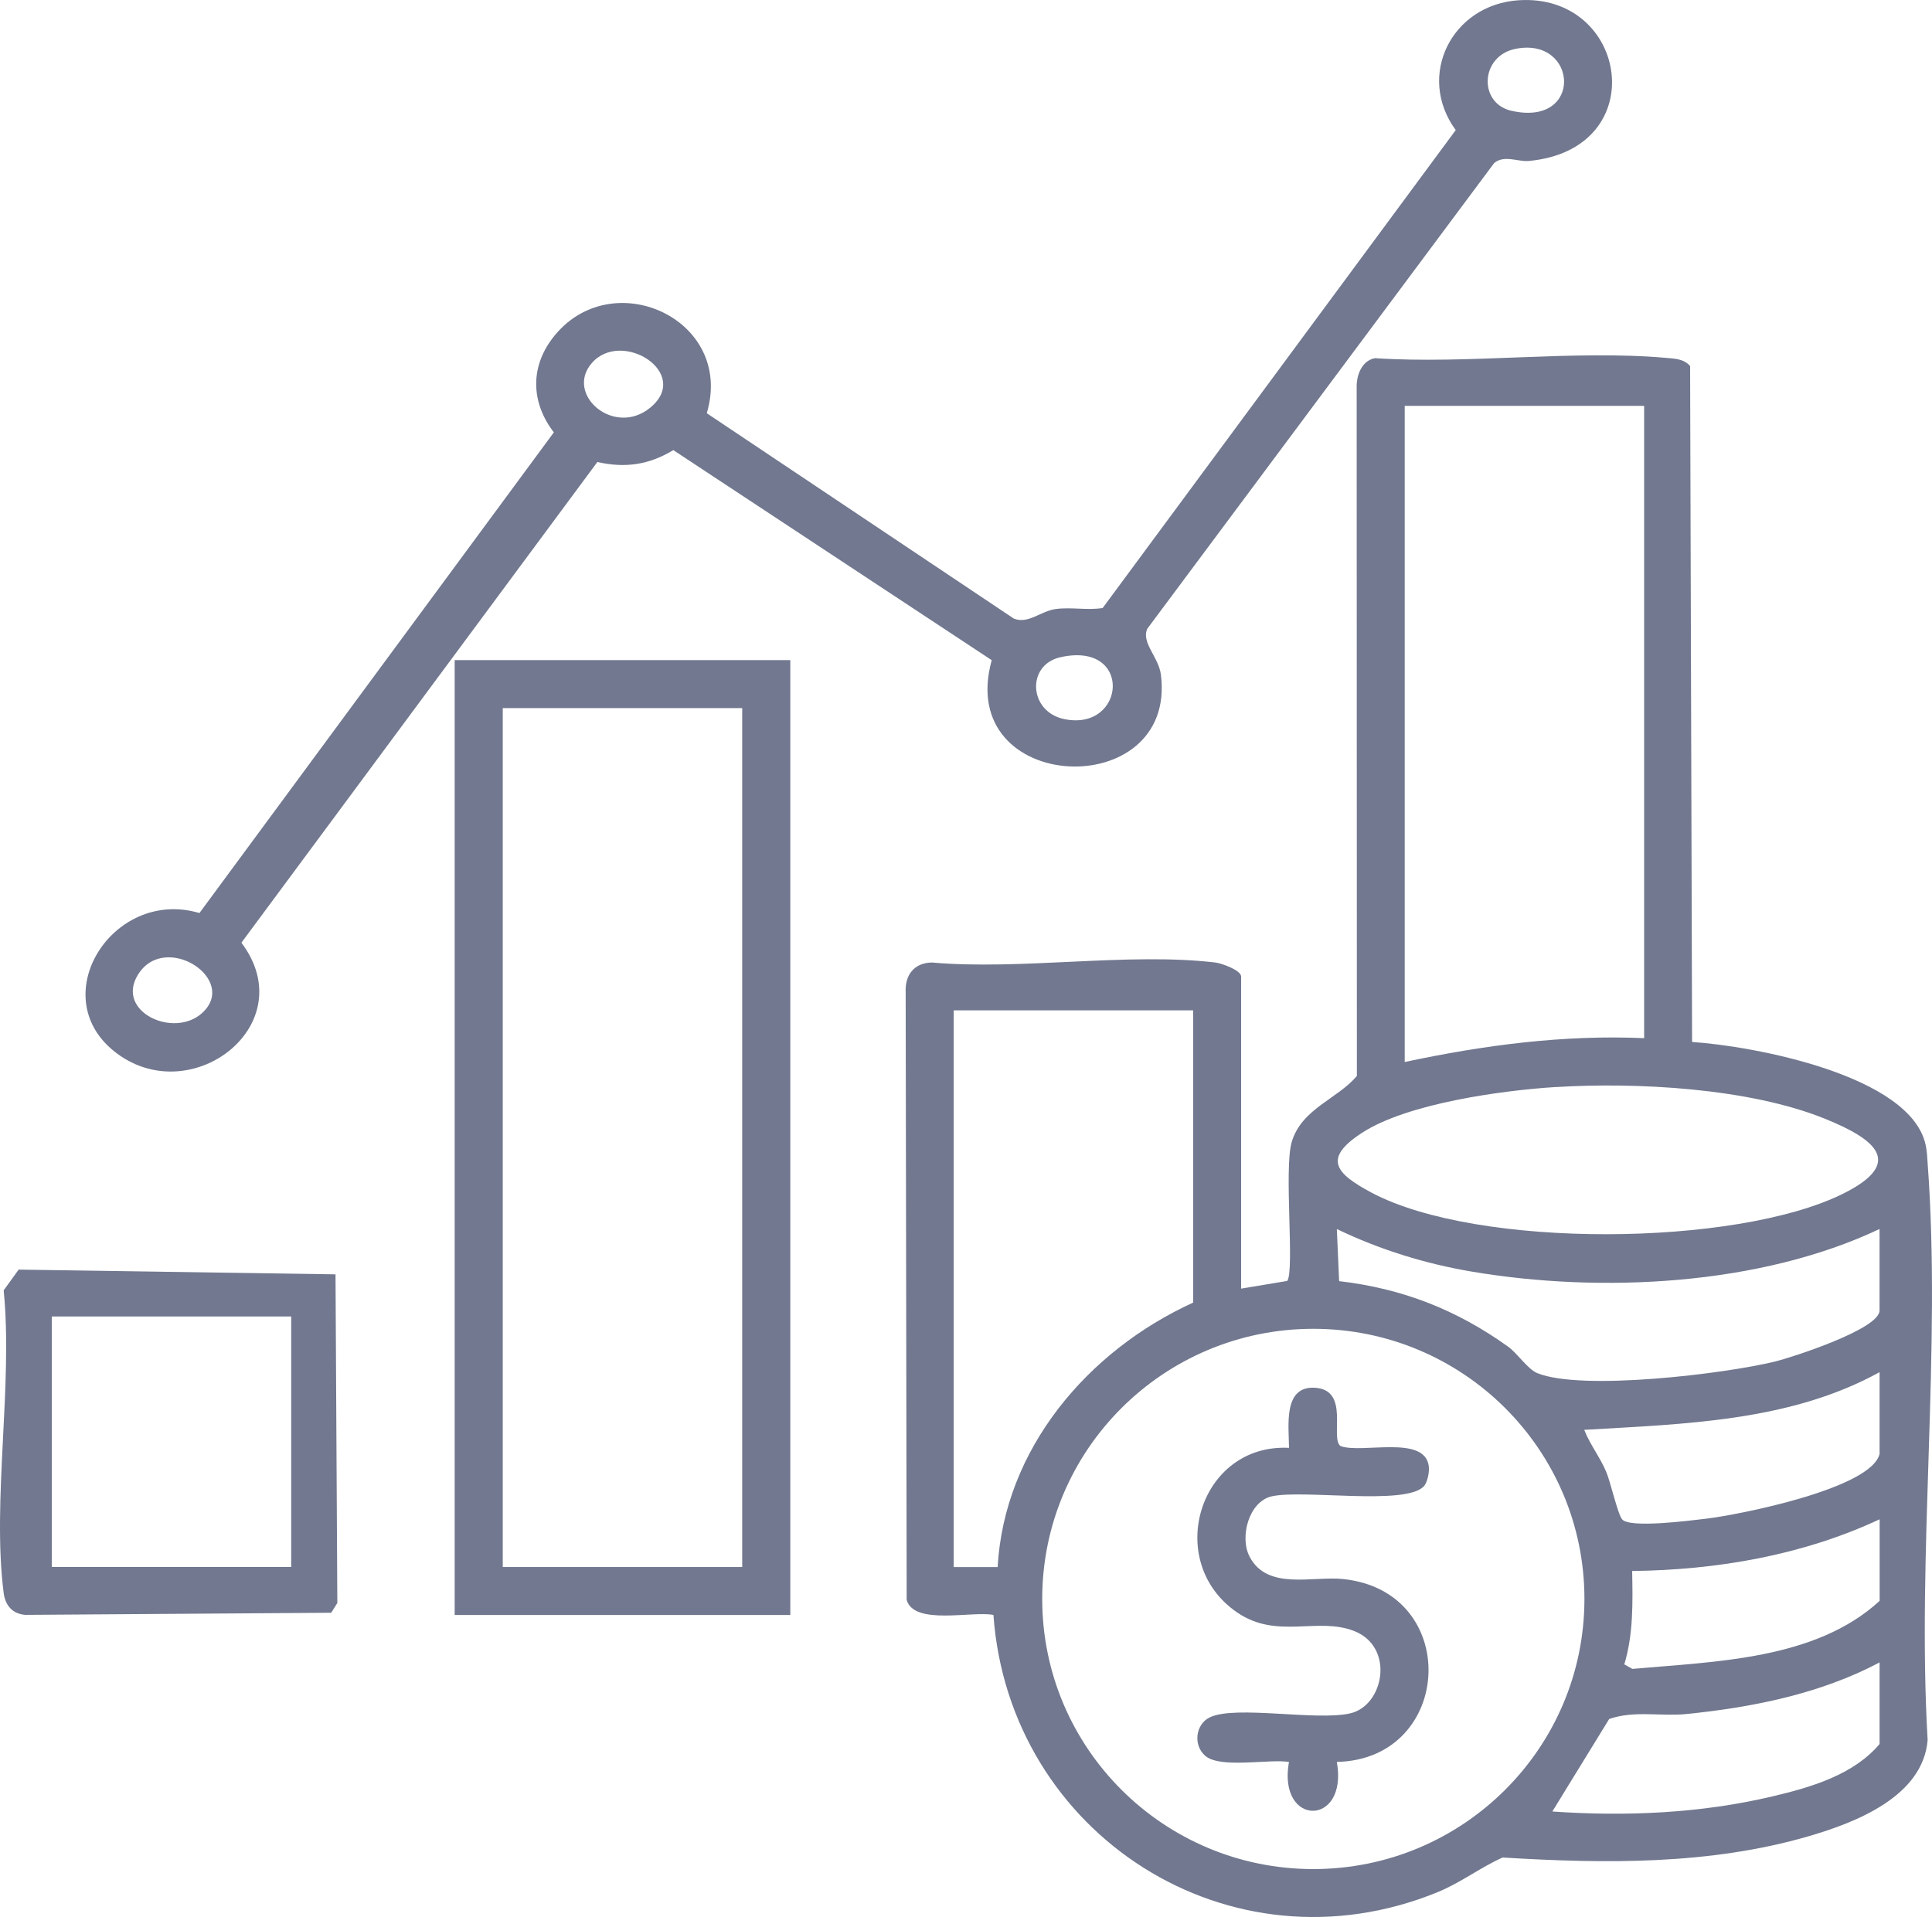 <svg width="132" height="131" viewBox="0 0 132 131" fill="none" xmlns="http://www.w3.org/2000/svg">
<g clip-path="url(#clip0_2011_2)">
<path d="M84.794 88.058L87.949 87.532C88.459 86.817 87.716 79.901 88.251 78.05C88.918 75.752 91.424 75.08 92.706 73.519L92.692 26.493C92.666 25.684 93.02 24.649 93.938 24.475C100.356 24.9 107.525 23.894 113.849 24.457C114.453 24.511 115.036 24.522 115.473 25.009L115.608 71.203C119.753 71.475 130.561 73.465 131.57 78.257C131.661 78.696 131.672 79.048 131.701 79.484C132.652 92.2 130.958 106.068 131.701 118.908C131.381 122.756 126.809 124.535 123.567 125.479C116.799 127.446 109.652 127.359 102.665 126.931C101.103 127.631 99.842 128.633 98.225 129.298C84.022 135.106 68.945 125.348 67.874 110.355C66.41 110.068 62.454 111.092 61.947 109.331L61.878 67.802C61.824 66.633 62.447 65.801 63.66 65.772C69.765 66.313 77.072 65.068 83.031 65.772C83.487 65.827 84.798 66.31 84.798 66.731V88.062L84.794 88.058ZM112.333 27.735H95.974V72.572C101.347 71.425 106.811 70.699 112.333 70.942V27.735ZM81.52 69.04H65.16V107.084H68.162C68.617 99.003 74.329 92.291 81.52 89.013V69.04ZM106.279 74.282C102.6 74.514 96.149 75.4 93.056 77.411C90.346 79.171 91.253 80.188 93.701 81.495C100.935 85.347 118.562 85.198 125.88 81.593C130.262 79.433 128.044 77.806 124.675 76.445C119.513 74.354 111.812 73.94 106.279 74.285V74.282ZM128.419 83.981C120.26 87.848 109.394 88.389 100.549 86.893C97.354 86.352 94.244 85.386 91.337 83.985L91.493 87.546C95.817 88.047 99.529 89.507 103.037 92.022C103.689 92.491 104.381 93.569 105.037 93.834C108.097 95.068 117.859 93.877 121.28 93.039C122.431 92.756 128.416 90.828 128.416 89.554V83.981H128.419ZM108.253 109.262C108.253 99.065 99.959 90.803 89.73 90.803C79.502 90.803 71.207 99.069 71.207 109.262C71.207 119.456 79.502 127.722 89.73 127.722C99.959 127.722 108.253 119.456 108.253 109.262ZM128.419 99.337V93.765C122.296 97.141 115.072 97.304 108.239 97.707C108.636 98.72 109.306 99.555 109.736 100.564C110.042 101.283 110.523 103.458 110.829 103.824C111.346 104.445 115.473 103.908 116.526 103.784C118.744 103.527 127.898 101.726 128.423 99.334L128.419 99.337ZM128.419 103.821C123.156 106.278 117.32 107.284 111.514 107.353C111.554 109.502 111.601 111.655 110.978 113.735L111.532 114.043C117.189 113.535 124.037 113.426 128.423 109.393V103.821H128.419ZM128.419 119.173V113.6C124.383 115.742 119.731 116.675 115.193 117.129C113.473 117.3 111.648 116.868 109.944 117.467L106.06 123.787C111.065 124.139 116.216 123.914 121.112 122.752C123.738 122.131 126.649 121.282 128.423 119.169L128.419 119.173Z" fill="#71788F"/>
<path d="M48.287 28.236L69.266 42.27C70.264 42.666 71.087 41.758 72.136 41.617C73.185 41.475 74.282 41.718 75.338 41.548L99.46 8.89C96.743 5.173 99.19 0.323 103.747 0.018C111.255 -0.483 112.956 10.194 104.461 10.999C103.704 11.072 102.786 10.564 102.086 11.141L78.387 42.964C77.957 43.911 79.159 44.891 79.316 46.1C80.438 54.922 65.197 54.319 67.758 45.113L46.004 30.759C44.324 31.768 42.725 32 40.813 31.572L16.494 64.418C20.672 69.969 13.201 75.792 8.039 72.023C2.878 68.255 7.661 60.624 13.627 62.392L37.84 29.546C36.296 27.539 36.201 25.139 37.753 23.106C41.691 17.948 50.214 21.767 48.291 28.232L48.287 28.236ZM103.536 3.34C101.125 3.83 101.001 7.053 103.256 7.569C108.217 8.702 107.82 2.472 103.536 3.34ZM40.426 24.82C38.583 26.958 41.96 29.884 44.426 27.858C47.289 25.502 42.47 22.449 40.426 24.82ZM72.442 44.913C70.114 45.439 70.275 48.645 72.723 49.142C76.93 49.995 77.425 43.784 72.442 44.913ZM13.813 69.221C16.334 66.919 11.256 63.616 9.42 66.614C7.875 69.141 11.879 70.985 13.813 69.221Z" fill="#71788F"/>
<path d="M53.995 45.109V110.359H31.065V45.109H53.995ZM50.71 48.387H34.35V107.081H50.71V48.387Z" fill="#71788F"/>
<path d="M1.279 86.758L22.923 87.082L23.047 109.538L22.628 110.206L1.752 110.351C0.856 110.297 0.361 109.705 0.251 108.856C-0.554 102.59 0.896 94.625 0.251 88.174L1.279 86.751V86.758ZM3.537 89.96V107.08H19.896V89.96H3.537Z" fill="#71788F"/>
<path d="M97.263 101.577C96.028 102.891 89.049 101.77 86.896 102.249C85.326 102.597 84.678 105.029 85.374 106.369C86.583 108.696 89.647 107.69 91.741 107.901C99.893 108.721 99.336 120.222 91.337 120.4C92.131 124.847 87.268 124.858 88.066 120.4C86.663 120.186 83.381 120.868 82.35 119.986C81.494 119.253 81.684 117.801 82.678 117.343C84.47 116.519 89.912 117.608 92.236 117.085C94.561 116.563 95.307 112.566 92.539 111.462C90.029 110.464 87.264 112.05 84.539 110.195C79.465 106.736 81.928 98.626 88.069 98.938C88.062 97.435 87.647 94.701 89.84 94.832C92.269 94.977 90.838 98.292 91.595 98.818C93.067 99.352 97.318 98.03 97.617 100.176C97.671 100.572 97.54 101.294 97.263 101.588V101.577Z" fill="#71788F"/>
</g>
<defs>
<clipPath id="clip0_2011_2">
<rect width="132" height="131" fill="white"/>
</clipPath>
</defs>
</svg>
